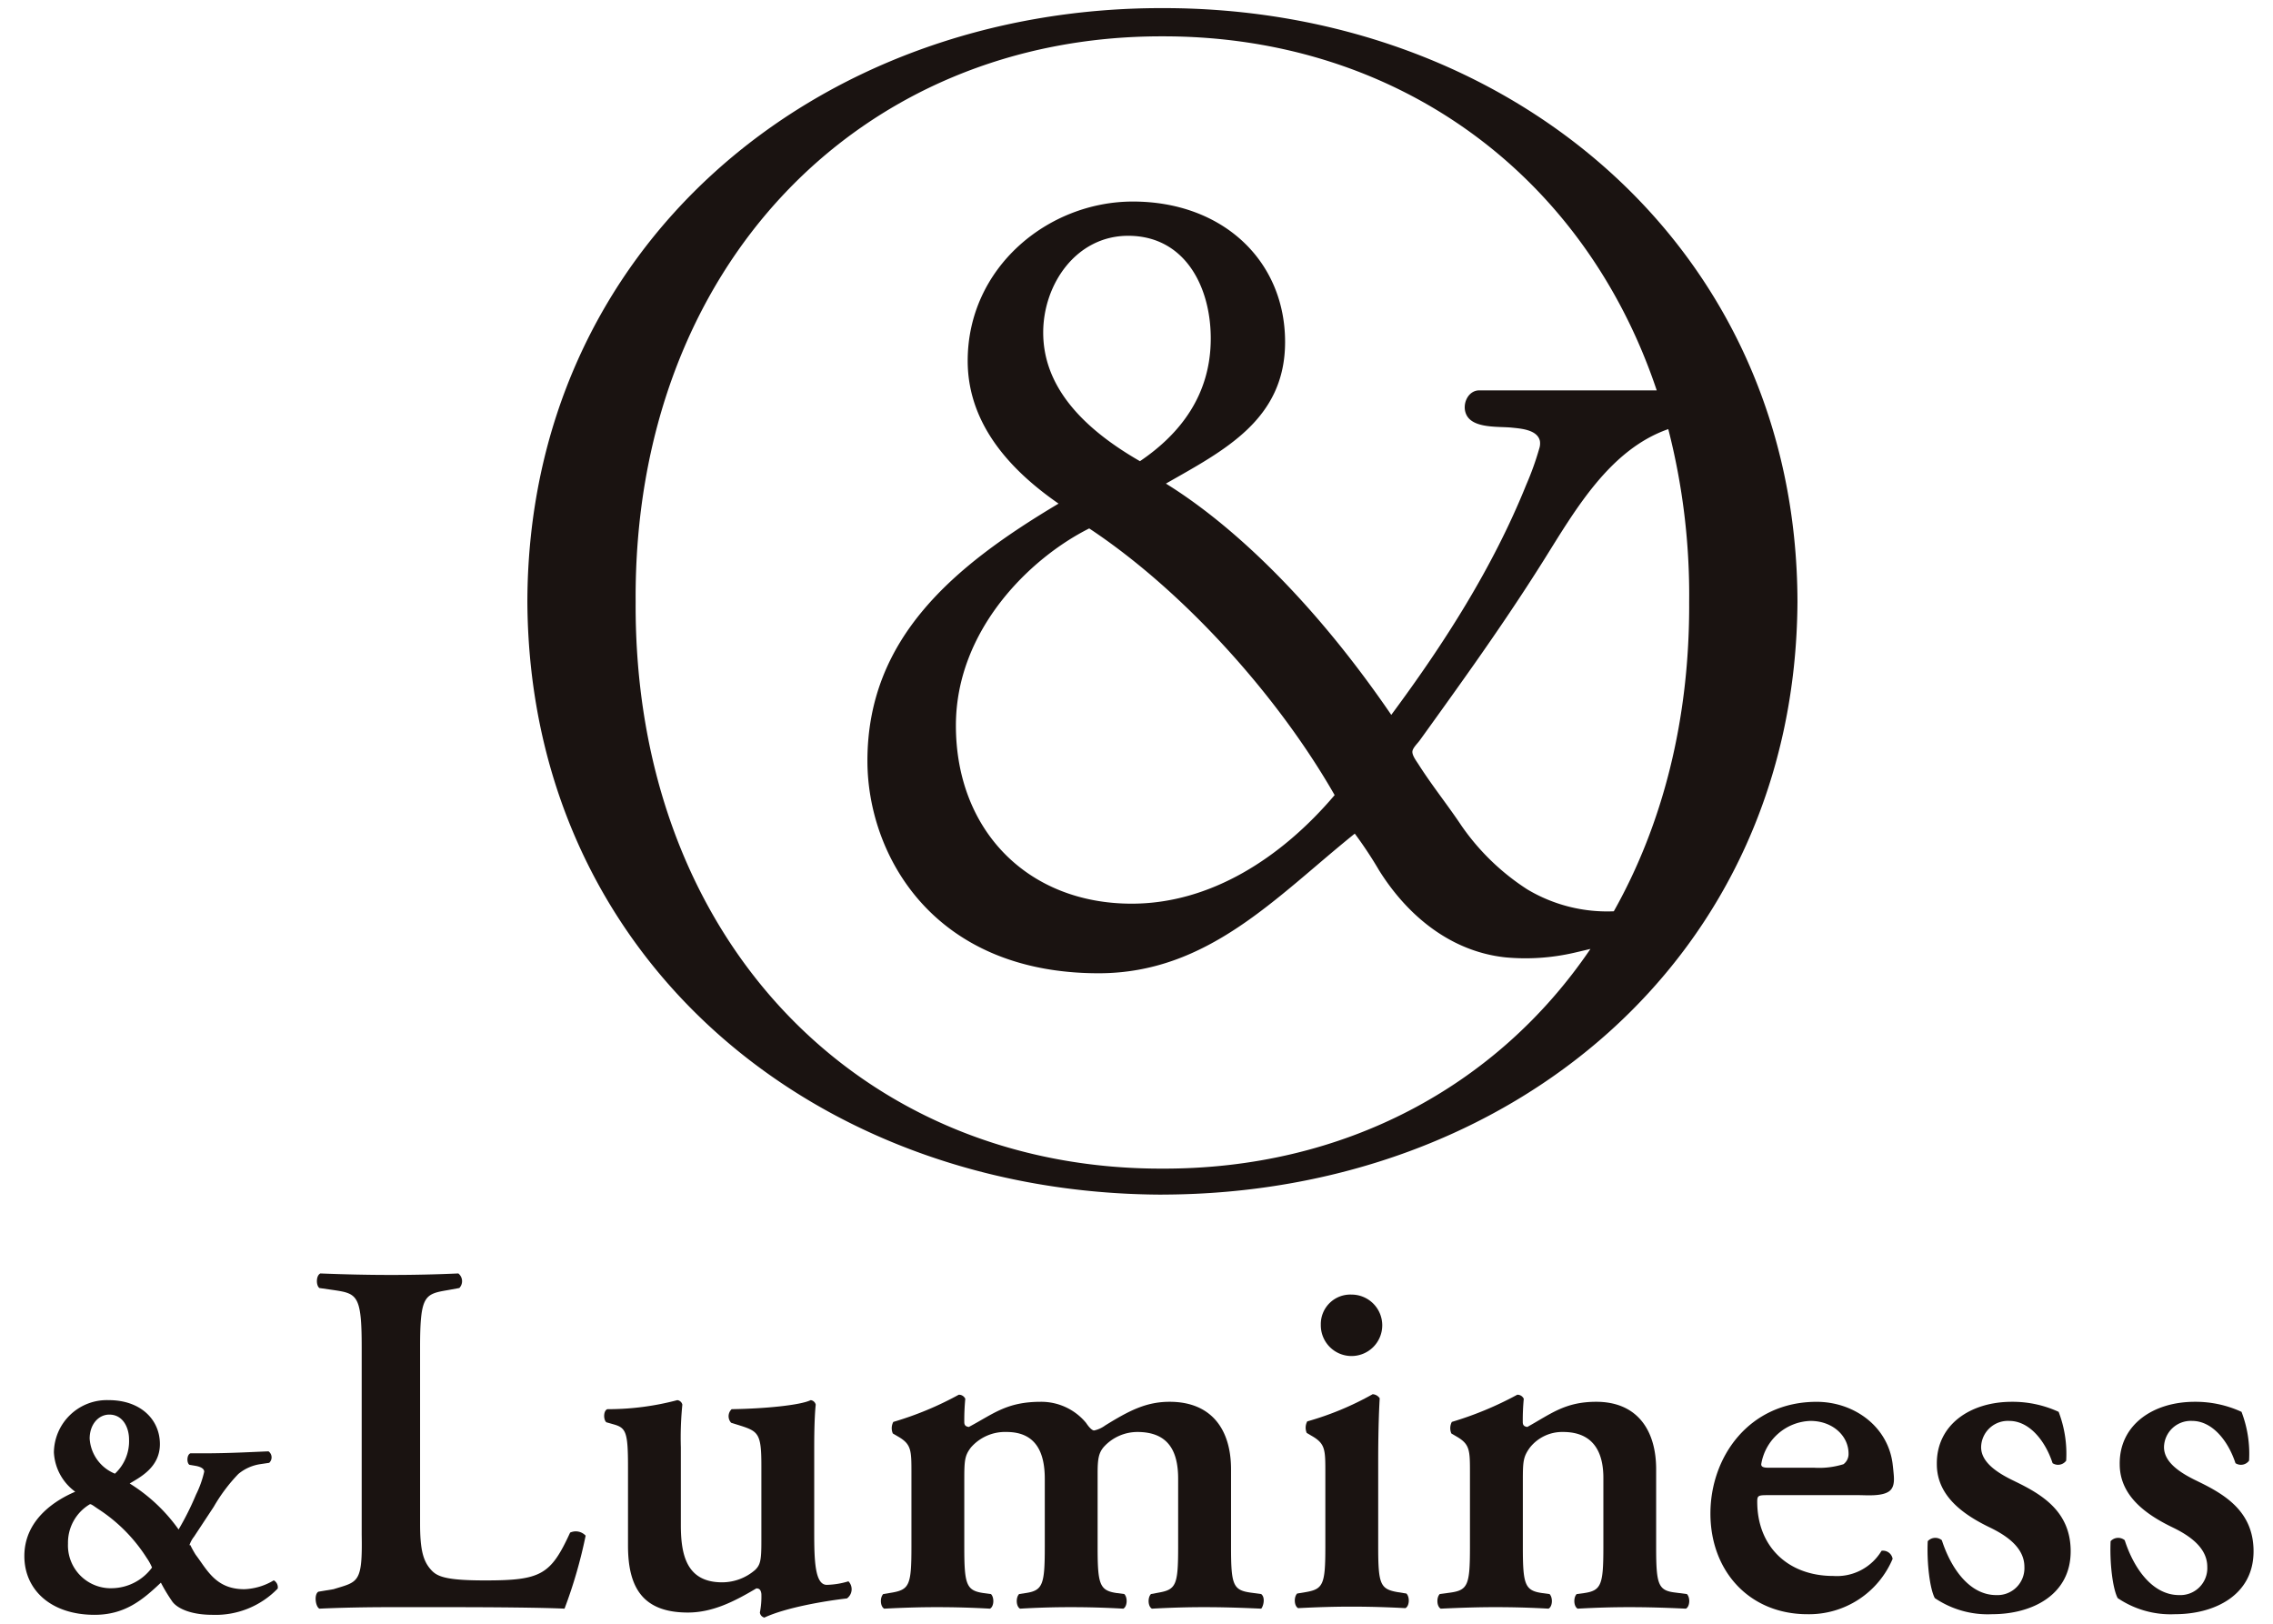 <svg xmlns="http://www.w3.org/2000/svg" xmlns:xlink="http://www.w3.org/1999/xlink" width="280" height="200" viewBox="0 0 280 200">
  <defs>
    <style>
      .cls-1 {
        fill: none;
      }

      .cls-2 {
        fill: #7d8388;
        opacity: 0;
      }

      .cls-3 {
        clip-path: url(#clip-path);
      }

      .cls-4 {
        fill: #1a1311;
      }
    </style>
    <clipPath id="clip-path">
      <rect id="長方形_1586" data-name="長方形 1586" class="cls-1" width="274.61" height="198.24"/>
    </clipPath>
  </defs>
  <g id="ロゴ" transform="translate(-80 -1877)">
    <rect id="長方形_22143" data-name="長方形 22143" class="cls-2" width="280" height="200" transform="translate(80 1877)"/>
    <g id="グループ_17519" data-name="グループ 17519" transform="translate(83 1878)">
      <g id="グループ_17518" data-name="グループ 17518" class="cls-3">
        <path id="パス_826" data-name="パス 826" class="cls-4" d="M30.725,193.654a7.57,7.57,0,0,1-3.637,1.092c-3.518,0-4.57-2.386-5.985-4.244-.605-.971-.686-1.335-.686-1.173h-.083a3.365,3.365,0,0,1,.568-1.052l2.426-3.679a20.7,20.7,0,0,1,3.031-4.043,5.491,5.491,0,0,1,2.709-1.213l1.092-.162a.917.917,0,0,0-.081-1.414c-2.1.08-4.852.242-7.964.242H20.458c-.447.161-.487,1.172-.124,1.415l.729.123c.689.121,1.092.363,1.092.726a12.7,12.7,0,0,1-1.011,2.83A35.062,35.062,0,0,1,19,187.389a20.84,20.84,0,0,0-6.022-5.661c1.172-.727,3.72-1.94,3.72-4.853,0-3.031-2.386-5.417-6.308-5.417a6.527,6.527,0,0,0-6.751,6.429,6.4,6.4,0,0,0,2.628,4.852c-2.1.89-6.267,3.233-6.267,7.924,0,4.164,3.273,7.238,8.65,7.238,3.76,0,5.944-1.861,8.169-3.962a21.032,21.032,0,0,0,1.334,2.222c.524.85,2.181,1.74,5.013,1.74a10.634,10.634,0,0,0,8.046-3.236.983.983,0,0,0-.487-1.011M10.471,173.239c1.657,0,2.426,1.576,2.426,3.071a5.438,5.438,0,0,1-1.74,4.205,5,5,0,0,1-3.112-4.326c0-1.7,1.051-2.95,2.426-2.95m.363,21.386a5.273,5.273,0,0,1-5.458-5.5,5.5,5.5,0,0,1,2.709-4.852c.2,0,.484.242.971.567a19.9,19.9,0,0,1,6.023,6.063,6.273,6.273,0,0,1,.648,1.173,6.23,6.23,0,0,1-4.893,2.547"/>
        <path id="パス_827" data-name="パス 827" class="cls-4" d="M67.227,187.781c-2.4,5.224-3.6,5.883-10.479,5.883-4.962,0-5.952-.5-6.7-1.363-.932-1.056-1.3-2.474-1.3-5.575V164.964c0-6.446.559-6.572,3.471-7.066l1.364-.25a1.219,1.219,0,0,0-.123-1.795c-2.728.123-5.517.185-8.245.185-2.854,0-5.643-.062-8.744-.185-.555.246-.555,1.487-.123,1.795l1.737.25c2.913.432,3.471.62,3.471,7.066v23.064c.109,6.015-.448,5.783-3.471,6.716l-1.861.309c-.558.311-.37,1.842.124,2.089,2.6-.123,5.7-.185,8.867-.185h6.446c6.945,0,12.277.062,14.881.185a58.544,58.544,0,0,0,2.6-8.991,1.659,1.659,0,0,0-1.922-.37"/>
        <path id="パス_828" data-name="パス 828" class="cls-4" d="M101.515,193.775a9.9,9.9,0,0,1-2.666.435c-1.487,0-1.549-3.1-1.549-6.572V177.283c0-2.292.062-4.091.185-5.27a.722.722,0,0,0-.62-.555c-1.24.617-5.578,1.052-9.734,1.114a1.183,1.183,0,0,0-.062,1.675l.993.309c2.355.743,2.728.993,2.728,4.961v9.361c0,2.293-.124,2.851-.744,3.471a6.213,6.213,0,0,1-4.091,1.549c-4.4,0-5.085-3.409-5.085-7.065v-9.55a40.812,40.812,0,0,1,.185-5.27.722.722,0,0,0-.62-.555,33.307,33.307,0,0,1-8.618,1.114c-.5.185-.5,1.3-.123,1.613l.867.247c1.552.435,1.8.929,1.8,5.27v9.673c0,5.144,1.8,8.244,7.377,8.244,3.1,0,5.829-1.425,8.433-2.974.373,0,.558.185.62.682a10.113,10.113,0,0,1-.185,2.292.725.725,0,0,0,.555.621c2.666-1.241,7.442-2.046,10.17-2.358a1.4,1.4,0,0,0,.185-2.107"/>
        <path id="パス_829" data-name="パス 829" class="cls-4" d="M151,195.158c-2.107-.309-2.354-.99-2.354-5.579v-9.611c0-4.835-2.358-8.306-7.566-8.306-2.913,0-5.02,1.114-7.936,2.913a3.554,3.554,0,0,1-1.363.62c-.247,0-.621-.373-.991-.932a7.155,7.155,0,0,0-5.582-2.6c-4.214,0-5.825,1.487-8.864,3.1-.373-.062-.558-.185-.558-.62a28.128,28.128,0,0,1,.123-2.851.86.86,0,0,0-.805-.5,40.343,40.343,0,0,1-8.06,3.348,1.635,1.635,0,0,0-.061,1.425l.743.435c1.549.929,1.549,1.676,1.549,4.465v9.114c0,4.589-.247,5.206-2.354,5.579l-1.117.185c-.435.435-.373,1.552.123,1.8,2.358-.123,4.4-.185,6.449-.185,2.293,0,4.4.062,6.572.185.5-.247.559-1.364.124-1.8l-.929-.123c-2.111-.309-2.357-1.052-2.357-5.641V181.27c0-2.419.061-2.974.805-3.968a5.576,5.576,0,0,1,4.4-1.922c3.594,0,4.711,2.481,4.711,5.767v8.432c0,4.589-.247,5.332-2.354,5.641l-.808.123c-.432.435-.371,1.552.123,1.8,2.049-.123,4.156-.185,6.2-.185,2.292,0,4.338.062,6.51.185.494-.247.559-1.364.124-1.8l-.932-.123c-2.108-.309-2.354-1.052-2.354-5.641v-9.114c0-1.737.123-2.481.743-3.224a5.6,5.6,0,0,1,4.153-1.861c3.907,0,5.023,2.481,5.023,5.767v8.432c0,4.589-.247,5.206-2.357,5.579l-.99.185c-.435.435-.374,1.552.123,1.8,2.231-.123,4.341-.185,6.387-.185,2.293,0,4.4.062,7.066.185.25-.247.558-1.364,0-1.8Z"/>
        <path id="パス_830" data-name="パス 830" class="cls-4" d="M203.367,195.158c-2.107-.247-2.354-.99-2.354-5.579v-9.611c0-4.835-2.357-8.306-7.378-8.306-3.844,0-5.581,1.487-8.494,3.1-.373-.062-.558-.185-.558-.62a28.128,28.128,0,0,1,.123-2.851.86.86,0,0,0-.8-.5,41.935,41.935,0,0,1-8.06,3.348,1.642,1.642,0,0,0-.061,1.425l.743.435c1.549.929,1.549,1.676,1.549,4.465v9.114c0,4.589-.247,5.27-2.354,5.579l-1.364.185c-.435.435-.373,1.552.124,1.8,2.6-.123,4.711-.185,6.7-.185,2.293,0,4.4.062,6.572.185.5-.247.559-1.364.124-1.8l-.929-.123c-2.11-.309-2.357-1.052-2.357-5.641V181.27c0-2.292.061-2.851.867-3.968a5.08,5.08,0,0,1,4.094-1.922c3.718,0,4.958,2.481,4.958,5.643v8.556c0,4.589-.247,5.332-2.354,5.641l-.932.123c-.435.435-.37,1.552.124,1.8q3.258-.185,6.325-.185c2.293,0,4.4.062,7,.185.5-.247.559-1.364.126-1.8Z"/>
        <path id="パス_831" data-name="パス 831" class="cls-4" d="M214.759,183.159h11.1c1.052,0,2.913.179,3.835-.459.8-.554.615-1.745.538-2.574-.029-.3-.064-.6-.1-.9-.636-4.634-4.836-7.561-9.35-7.561-8.31,0-13.083,6.757-13.083,13.761,0,7.069,4.773,12.4,11.966,12.4a11.175,11.175,0,0,0,10.478-6.818,1.2,1.2,0,0,0-1.364-.994,6.421,6.421,0,0,1-5.952,3.1c-5.519,0-9.361-3.57-9.361-9.149,0-.744.123-.805,1.3-.805m5.27-9.142c2.666,0,4.678,1.8,4.678,4.03a1.564,1.564,0,0,1-.62,1.3,10.113,10.113,0,0,1-3.626.435h-5.64c-.744,0-.87-.185-.87-.435a6.354,6.354,0,0,1,6.078-5.332"/>
        <path id="パス_832" data-name="パス 832" class="cls-4" d="M245.2,181.456c-2.357-1.114-4.156-2.416-4.156-4.215a3.3,3.3,0,0,1,3.471-3.224c2.419,0,4.4,2.357,5.335,5.208a1.239,1.239,0,0,0,1.672-.311,14.444,14.444,0,0,0-.928-6.014,13.555,13.555,0,0,0-5.767-1.237c-5.147,0-9.3,2.851-9.238,7.686,0,3.967,3.348,6.263,6.572,7.812,2.169,1.055,4.215,2.542,4.215,4.835a3.318,3.318,0,0,1-3.471,3.474c-3.286,0-5.579-3.286-6.7-6.76a1.264,1.264,0,0,0-1.737.123c-.123,2.669.25,5.829.87,7.007a11.634,11.634,0,0,0,7.066,1.984c4.9,0,9.673-2.354,9.673-7.75,0-4.9-3.533-7-6.881-8.618"/>
        <path id="パス_833" data-name="パス 833" class="cls-4" d="M267.729,181.456c-2.357-1.114-4.156-2.416-4.156-4.215a3.3,3.3,0,0,1,3.471-3.224c2.419,0,4.4,2.357,5.335,5.208a1.239,1.239,0,0,0,1.672-.311,14.424,14.424,0,0,0-.929-6.014,13.546,13.546,0,0,0-5.766-1.237c-5.147,0-9.3,2.851-9.238,7.686,0,3.967,3.348,6.263,6.572,7.812,2.169,1.055,4.215,2.542,4.215,4.835a3.319,3.319,0,0,1-3.472,3.474c-3.286,0-5.578-3.286-6.7-6.76a1.264,1.264,0,0,0-1.737.123c-.124,2.669.25,5.829.87,7.007a11.632,11.632,0,0,0,7.066,1.984c4.9,0,9.673-2.354,9.673-7.75,0-4.9-3.533-7-6.881-8.618"/>
        <path id="パス_834" data-name="パス 834" class="cls-4" d="M169.131,195.1c-2.11-.373-2.357-.99-2.357-5.579V178.79c0-2.539.061-5.517.185-7.562a1.13,1.13,0,0,0-.867-.5,36.613,36.613,0,0,1-8.059,3.348,1.639,1.639,0,0,0-.062,1.425l.743.435c1.549.929,1.549,1.676,1.549,4.465v9.114c0,4.589-.246,5.206-2.354,5.579l-1.117.185c-.435.435-.373,1.552.124,1.8,2.357-.123,4.464-.185,6.51-.185,2.293,0,4.4.062,6.7.185.5-.247.559-1.364.124-1.8Z"/>
        <path id="パス_835" data-name="パス 835" class="cls-4" d="M159.705,162.175a3.784,3.784,0,1,0,3.783-3.718,3.635,3.635,0,0,0-3.783,3.718"/>
        <path id="パス_836" data-name="パス 836" class="cls-4" d="M140.193,146.14c42.834-.087,77.986-29.145,78.228-73C218.351,29.442,182.914-.063,140.193,0,97.471-.063,62.035,29.442,61.965,73.145c.242,43.85,35.394,72.908,78.228,73m55.611-34.9a19.188,19.188,0,0,1-10.668-2.7,28.843,28.843,0,0,1-8.083-7.81c-1.714-2.571-3.655-4.977-5.317-7.592-.246-.387-.81-1.114-.747-1.605.057-.438.644-.984.9-1.34Q173,88.659,174.1,87.126q2.262-3.143,4.492-6.307c2.966-4.221,5.864-8.493,8.605-12.864,3.858-6.151,8.1-13.585,15.31-16.1a82.019,82.019,0,0,1,2.573,21.286c.077,14.54-3.289,27.449-9.28,38.1m-81.047-22.88c0-11.773,9.157-20.639,16.423-24.273,11.628,7.7,23.256,20.639,30.232,32.847-6.542,7.7-15.261,13.372-25,13.372-12.79,0-21.655-9.012-21.655-21.946m10.754-48.4c0-5.959,4.07-11.918,10.466-11.918,6.976,0,10.174,6.251,10.174,12.645,0,6.976-3.781,11.773-8.72,15.116-7.85-4.506-11.92-9.738-11.92-15.843M140.193,3.476c28.679-.055,51.92,16.839,60.892,43.608H179.223c-1.426,0-2.2,1.8-1.567,3.04.856,1.68,3.972,1.384,5.546,1.546,1.128.117,3.164.243,3.489,1.634a1.973,1.973,0,0,1-.074.932,35.8,35.8,0,0,1-1.6,4.458c-4.1,10.187-10.112,19.569-16.633,28.359-9.737-14.243-19.766-23.545-27.761-28.487,7.123-4.069,14.681-7.848,14.681-17.441,0-10.029-7.7-17.3-18.751-17.3-10.464,0-20.348,8.138-20.348,19.62,0,8.285,5.959,13.953,11.193,17.587-12.937,7.7-23.545,16.569-23.545,31.685,0,11.481,7.992,26.161,28.487,26.161,13.47,0,21.849-9.4,31.548-17.2a49.808,49.808,0,0,1,3,4.533c3.5,5.591,8.832,9.994,15.57,10.711a26.7,26.7,0,0,0,8.462-.569c.128-.028.966-.226,2-.471C181.367,132.9,162.463,143,140.193,142.942c-37.257.09-65.111-28.217-64.891-69.8C75.02,31.731,103.059,3.4,140.193,3.476"/>
      </g>
    </g>
  </g>
</svg>

